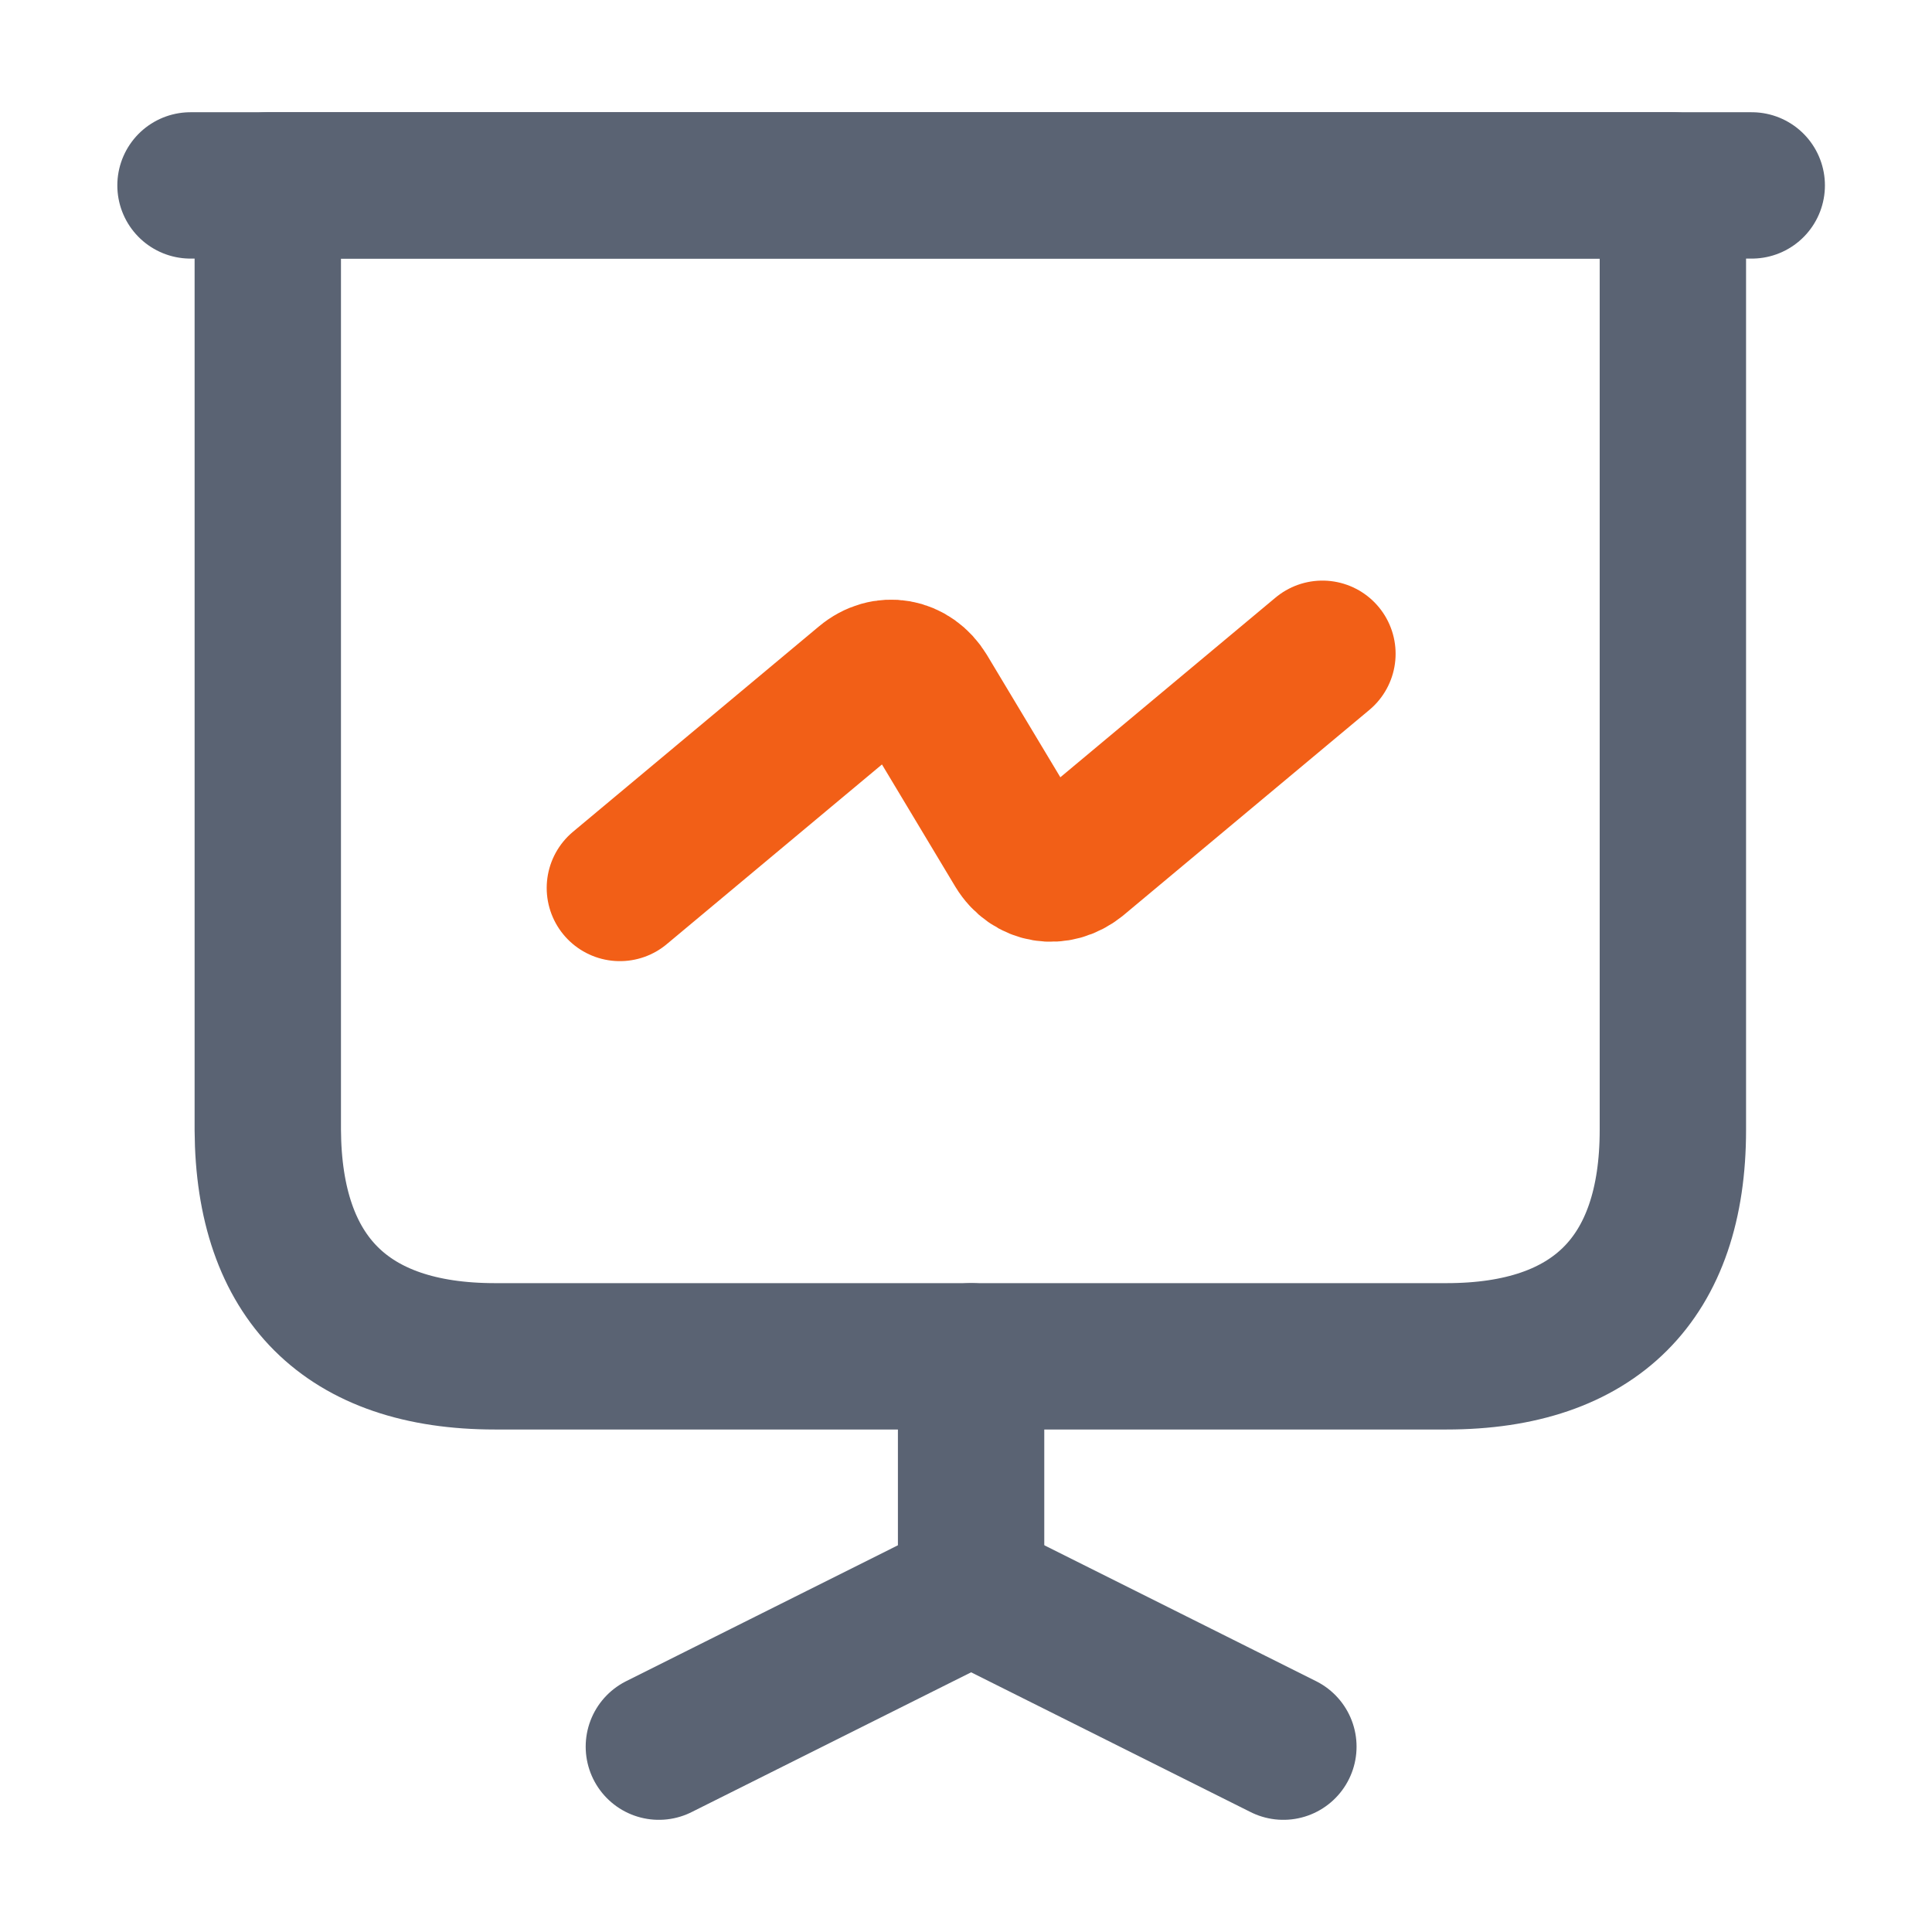 <svg xmlns="http://www.w3.org/2000/svg" width="33" height="33" viewBox="0 0 33 33" fill="none"><g id="vuesax/linear/presention-chart"><g id="presention-chart"><path id="Vector" d="M8.454 23.167H24.708C27.241 23.167 28.574 21.834 28.574 19.3V3.167H4.574V19.3C4.588 21.834 5.921 23.167 8.454 23.167Z" stroke="#5A6373" stroke-width="2.5" stroke-miterlimit="10" stroke-linecap="round" stroke-linejoin="round"></path><path id="Vector_2" d="M3.254 3.167H29.921" stroke="#5A6373" stroke-width="2.5" stroke-miterlimit="10" stroke-linecap="round" stroke-linejoin="round"></path><path id="Vector_3" d="M11.254 29.834L16.587 27.167V23.167" stroke="#5A6373" stroke-width="2.5" stroke-miterlimit="10" stroke-linecap="round" stroke-linejoin="round"></path><path id="Vector_4" d="M21.921 29.834L16.588 27.167" stroke="#5A6373" stroke-width="2.5" stroke-miterlimit="10" stroke-linecap="round" stroke-linejoin="round"></path><path id="Vector_5" d="M10.588 15.167L14.788 11.66C15.121 11.38 15.561 11.46 15.788 11.834L17.388 14.5C17.615 14.874 18.055 14.94 18.388 14.674L22.588 11.167" stroke="#F25F17" stroke-width="2.5" stroke-miterlimit="10" stroke-linecap="round" stroke-linejoin="round"></path></g></g></svg>